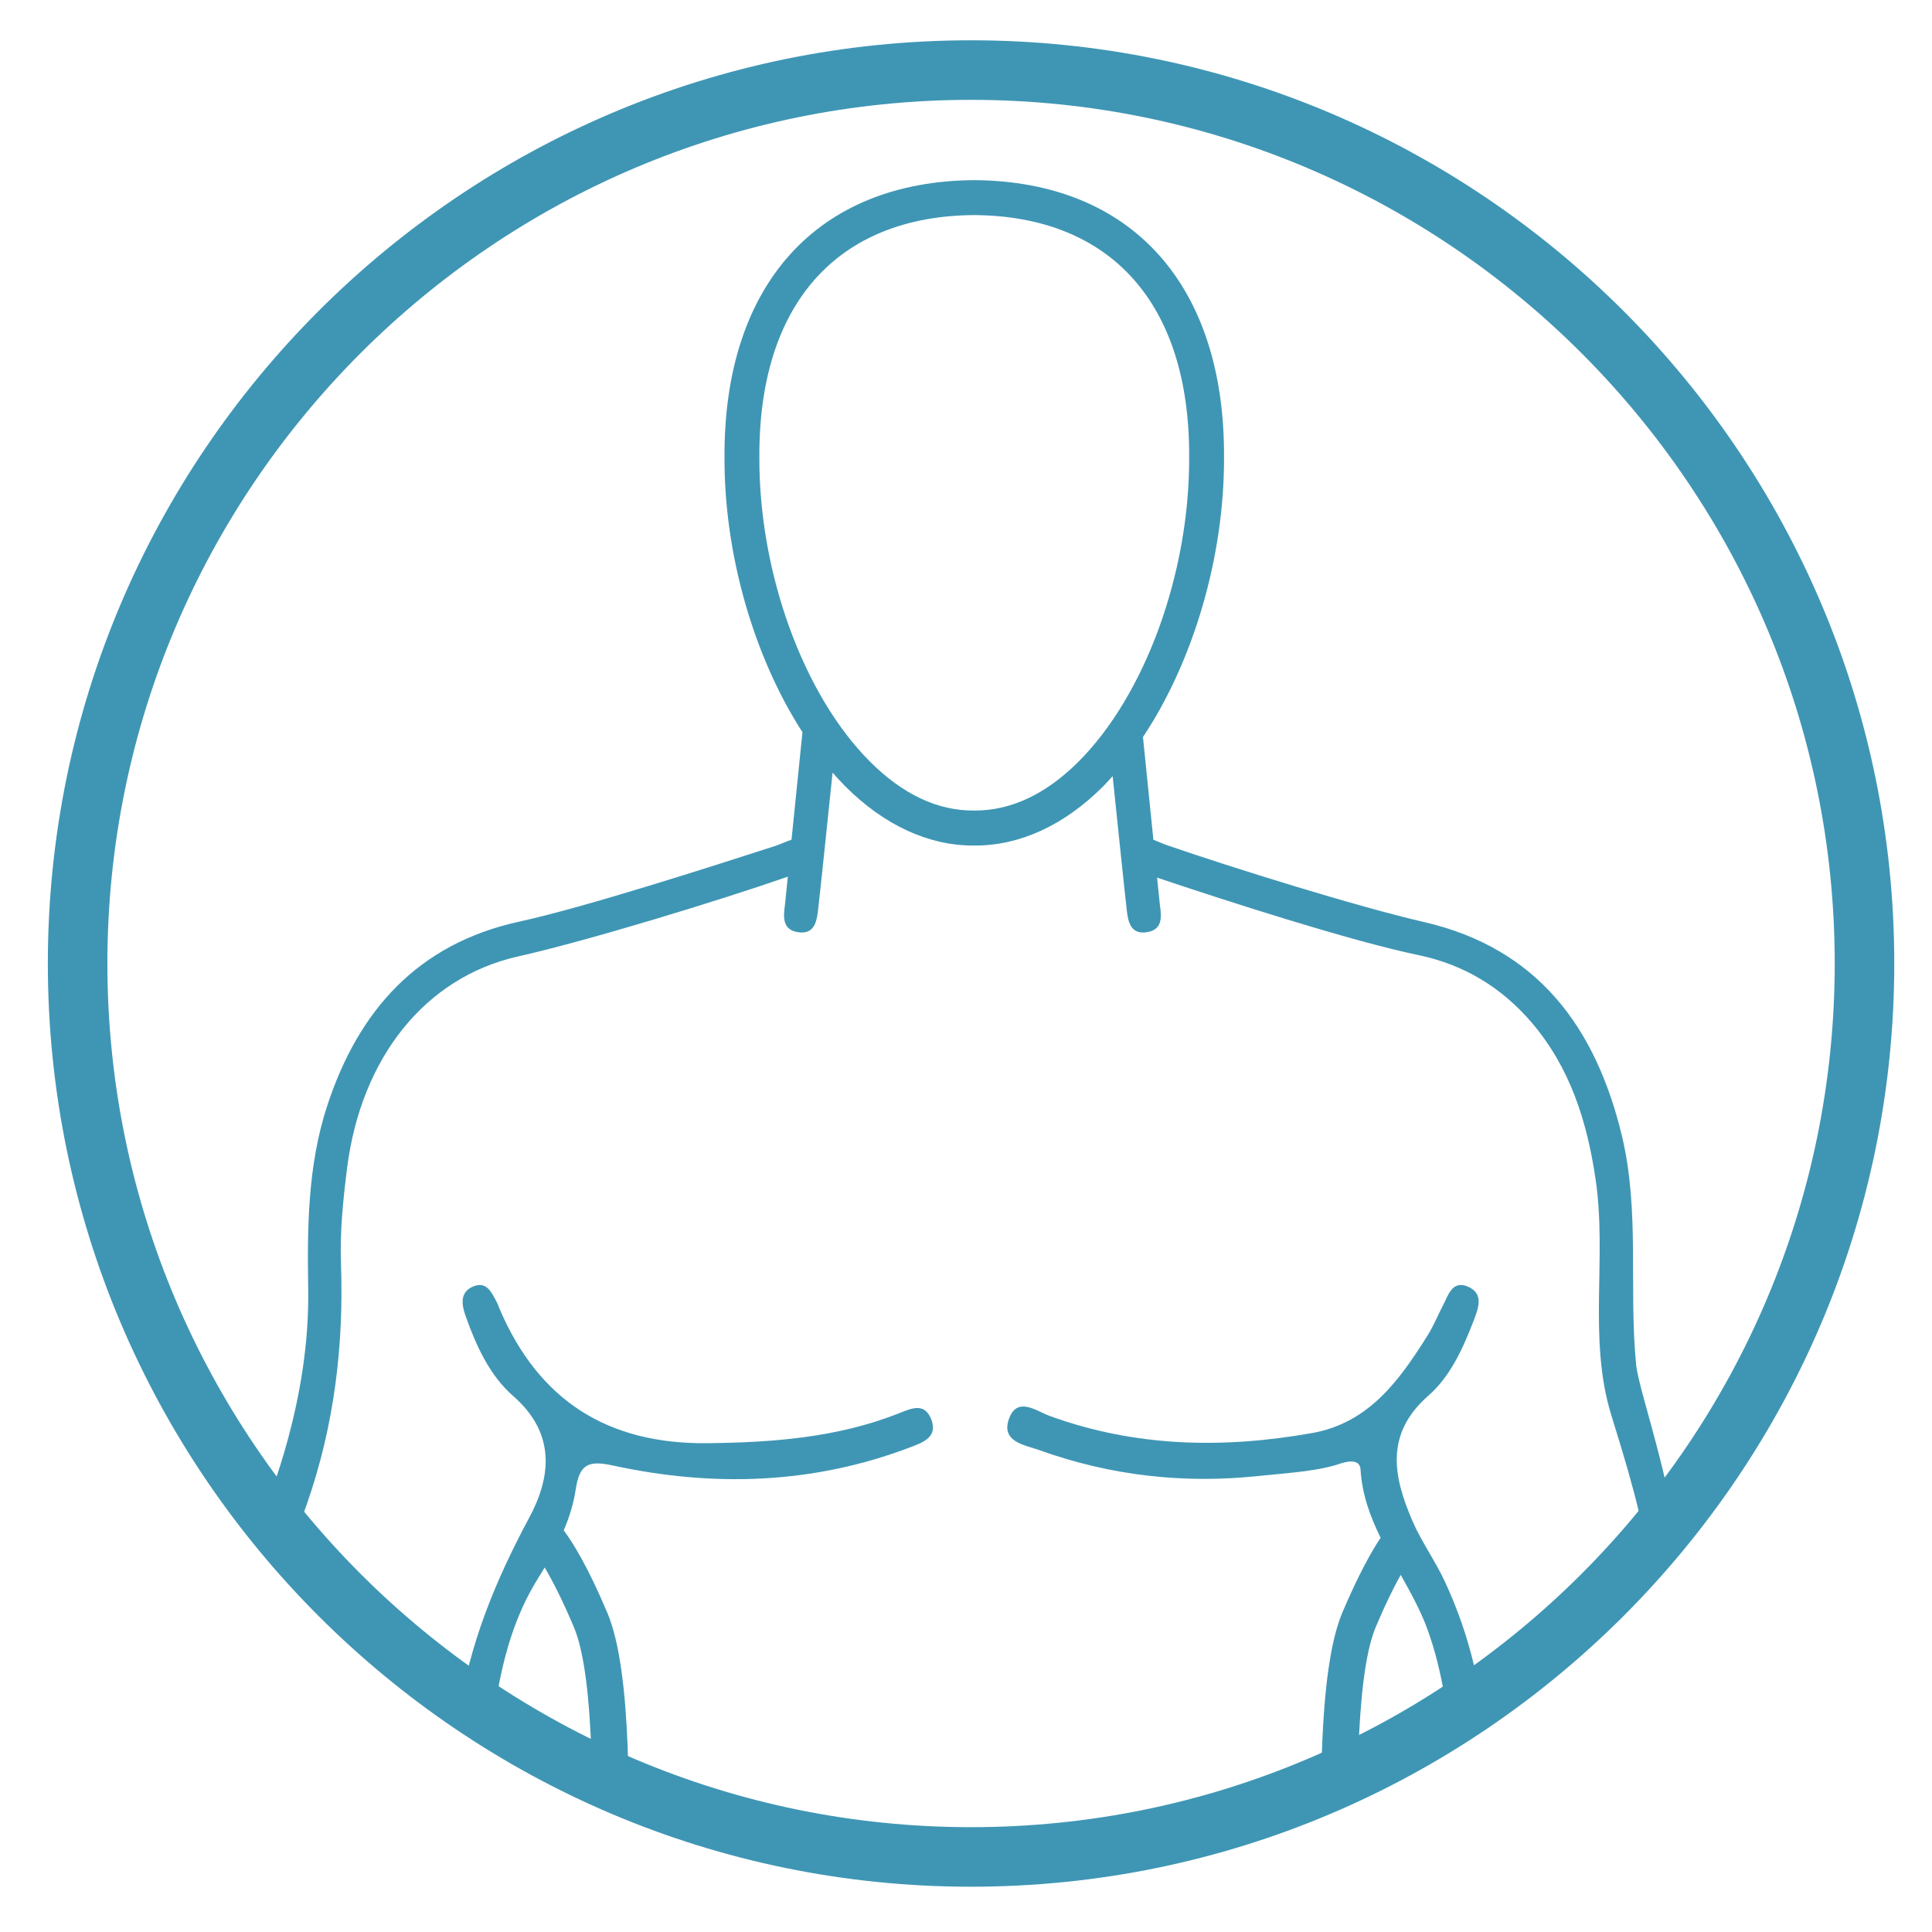 <?xml version="1.0" encoding="utf-8"?>
<!-- Generator: Adobe Illustrator 24.0.1, SVG Export Plug-In . SVG Version: 6.00 Build 0)  -->
<svg version="1.0" id="Capa_1" xmlns="http://www.w3.org/2000/svg" xmlns:xlink="http://www.w3.org/1999/xlink" x="0px" y="0px"
	 viewBox="0 0 256 256" style="enable-background:new 0 0 256 256;" xml:space="preserve">
<style type="text/css">
	.st0{fill:#3F96B4;}
	.st1{clip-path:url(#SVGID_2_);}
</style>
<g>
	<g>
		<path class="st0" d="M128.67,250C61.22,250,6.34,195.12,6.34,127.67C6.34,60.22,61.22,5.34,128.67,5.34S251,60.22,251,127.67
			C251,195.12,196.12,250,128.67,250z M128.67,13.23c-63.1,0-114.44,51.34-114.44,114.44c0,63.1,51.34,114.44,114.44,114.44
			s114.44-51.34,114.44-114.44C243.11,64.57,191.77,13.23,128.67,13.23z"/>
	</g>
	<g>
		<defs>
			<circle id="SVGID_1_" cx="128.67" cy="127.67" r="118.38"/>
		</defs>
		<clipPath id="SVGID_2_">
			<use xlink:href="#SVGID_1_"  style="overflow:visible;"/>
		</clipPath>
		<g class="st1">
			<g>
				<path class="st0" d="M123.4,188.08c-0.94-2.4-2.81-1.38-4.49-0.73c-8.08,3.15-16.5,3.78-25.11,3.88
					c-13.29,0.16-22.4-5.65-27.6-17.79c-0.13-0.3-0.22-0.61-0.37-0.89c-0.69-1.28-1.34-2.87-3.19-2.06
					c-1.71,0.74-1.47,2.39-0.98,3.78c1.4,3.99,3.2,7.97,6.34,10.71c5.66,4.94,5.04,10.7,2.13,16.11
					c-4.42,8.25-7.97,16.68-9.41,26.56v10.99c0.66,0.44,1.42,0.62,2.38,0.25c2.05-0.81,1.32-3.11,1.5-4.75
					c0.95-8.67,1.95-17.36,6.65-24.93c0.31-0.5,0.62-1,0.92-1.51c0.96,1.62,2.27,4.11,3.86,7.87c2.92,6.9,2.53,25.33,2.29,36.34
					c-0.06,2.62-0.1,4.89-0.1,6.64h4.83c0-1.7,0.05-3.94,0.1-6.54c0.26-12.14,0.65-30.48-2.68-38.32
					c-2.63-6.23-4.65-9.41-5.77-10.91c0.74-1.74,1.3-3.54,1.59-5.44c0.5-3.34,1.68-3.86,4.93-3.15c13.32,2.89,26.53,2.48,39.4-2.42
					C122.28,191.15,124.31,190.42,123.4,188.08z"/>
			</g>
			<g>
				<path class="st0" d="M213.49,187.47c1.48,4.8,4.86,15.47,4.76,19.95c1.26,1.27,2.74,2.14,4.36,2.8
					c0-11.03-5.44-25.56-5.81-29.37c-1-10.08,0.51-20.33-1.88-30.31c-3.44-14.34-11.1-24.88-26.25-28.37
					c-8.94-2.06-25.44-7.21-34.1-10.2c-0.52-0.18-1.13-0.47-1.74-0.7l-1.38-13.61c6.64-9.96,10.8-23.88,10.74-37.11
					c0.1-22.83-12.27-36.54-33.11-36.68C108.27,24.02,95.9,37.73,96,60.55c-0.06,12.96,3.93,26.56,10.33,36.47l-1.45,14.24
					c-0.75,0.26-1.51,0.62-2.18,0.84c-8.4,2.71-25.2,8.12-33.85,10.01c-13.46,2.93-21.34,11.74-25.49,24.4
					c-2.6,7.93-2.65,16.16-2.52,24.36c0.22,14.65-5.16,27.5-6.11,30.09c0.86,2.19,1.81,4.34,2.83,6.47c0.85-2.1,1.71-4.19,2.55-6.29
					c0.09-0.66,0.37-1.31,0.59-1.96c3.59-10.31,4.87-20.92,4.48-31.81c-0.15-4.16,0.28-8.37,0.8-12.51
					c1.85-14.75,10.4-25.38,22.68-28.13c9.27-2.08,26.75-7.44,35.71-10.56c0.01,0,0.01,0,0.02-0.01l-0.38,3.75
					c-0.25,1.73-0.31,3.37,1.87,3.63c1.92,0.23,2.32-1.28,2.5-2.8c0.34-2.91,1.18-11.06,1.94-18.36c0.56,0.64,1.14,1.26,1.72,1.85
					c5.13,5.11,10.98,7.81,16.9,7.81h0.27c5.96,0,11.81-2.7,16.93-7.81c0.44-0.44,0.87-0.91,1.29-1.39
					c0.75,7.18,1.56,15.05,1.89,17.9c0.18,1.52,0.57,3.03,2.5,2.8c2.19-0.26,2.13-1.9,1.87-3.63l-0.37-3.62
					c9.08,3.05,25.48,8.36,34.65,10.27c6.06,1.27,11.03,4.3,15.03,8.99c5.08,5.98,7.3,13.08,8.42,20.7
					C212.97,166.62,210.39,177.37,213.49,187.47z M142.89,100.94c-4.3,4.29-8.9,6.46-13.7,6.46c-0.04,0-0.07,0-0.11,0
					c-4.85,0.04-9.44-2.14-13.78-6.46c-8.85-8.83-14.75-25.05-14.68-40.39c-0.09-20.24,10.3-31.93,28.46-32.05
					c18.2,0.13,28.58,11.81,28.49,32.05v0.02C157.64,75.89,151.74,92.11,142.89,100.94z"/>
			</g>
			<g>
				<path class="st0" d="M191.48,209.62c-1.28-2.77-3.11-5.28-4.32-8.08c-2.54-5.87-3.69-11.53,2.11-16.61
					c2.89-2.53,4.56-6.21,5.96-9.84c0.64-1.67,1.47-3.67-0.74-4.61c-2.09-0.89-2.61,1.2-3.33,2.58c-0.67,1.28-1.21,2.64-1.98,3.86
					c-3.73,5.95-7.77,11.63-15.34,12.97c-11.75,2.08-23.38,1.87-34.75-2.27c-1.78-0.65-4.28-2.63-5.38,0.34
					c-1.15,3.11,2.11,3.51,4.01,4.19c9.38,3.37,19.07,4.48,29,3.43c4-0.42,8.03-0.63,11.07-1.71c1.82-0.52,2.44-0.03,2.49,0.89
					c0.21,3.29,1.28,6.21,2.66,9c-1.18,1.77-2.91,4.82-5.07,9.91c-3.32,7.85-2.93,26.19-2.68,38.32c0.06,2.59,0.1,4.83,0.1,6.54
					h4.83c0-1.75-0.05-4.02-0.1-6.64c-0.23-11.01-0.62-29.44,2.29-36.34c1.29-3.05,2.4-5.28,3.29-6.87
					c1.33,2.36,2.64,4.73,3.56,7.26c1.99,5.5,2.71,11.22,3.29,16.99c0.15,1.46-0.07,3.65,2.28,3.57c2.68-0.09,2.16-2.38,2.11-4.04
					C196.63,224.51,194.83,216.86,191.48,209.62z"/>
			</g>
		</g>
	</g>
</g>
</svg>
